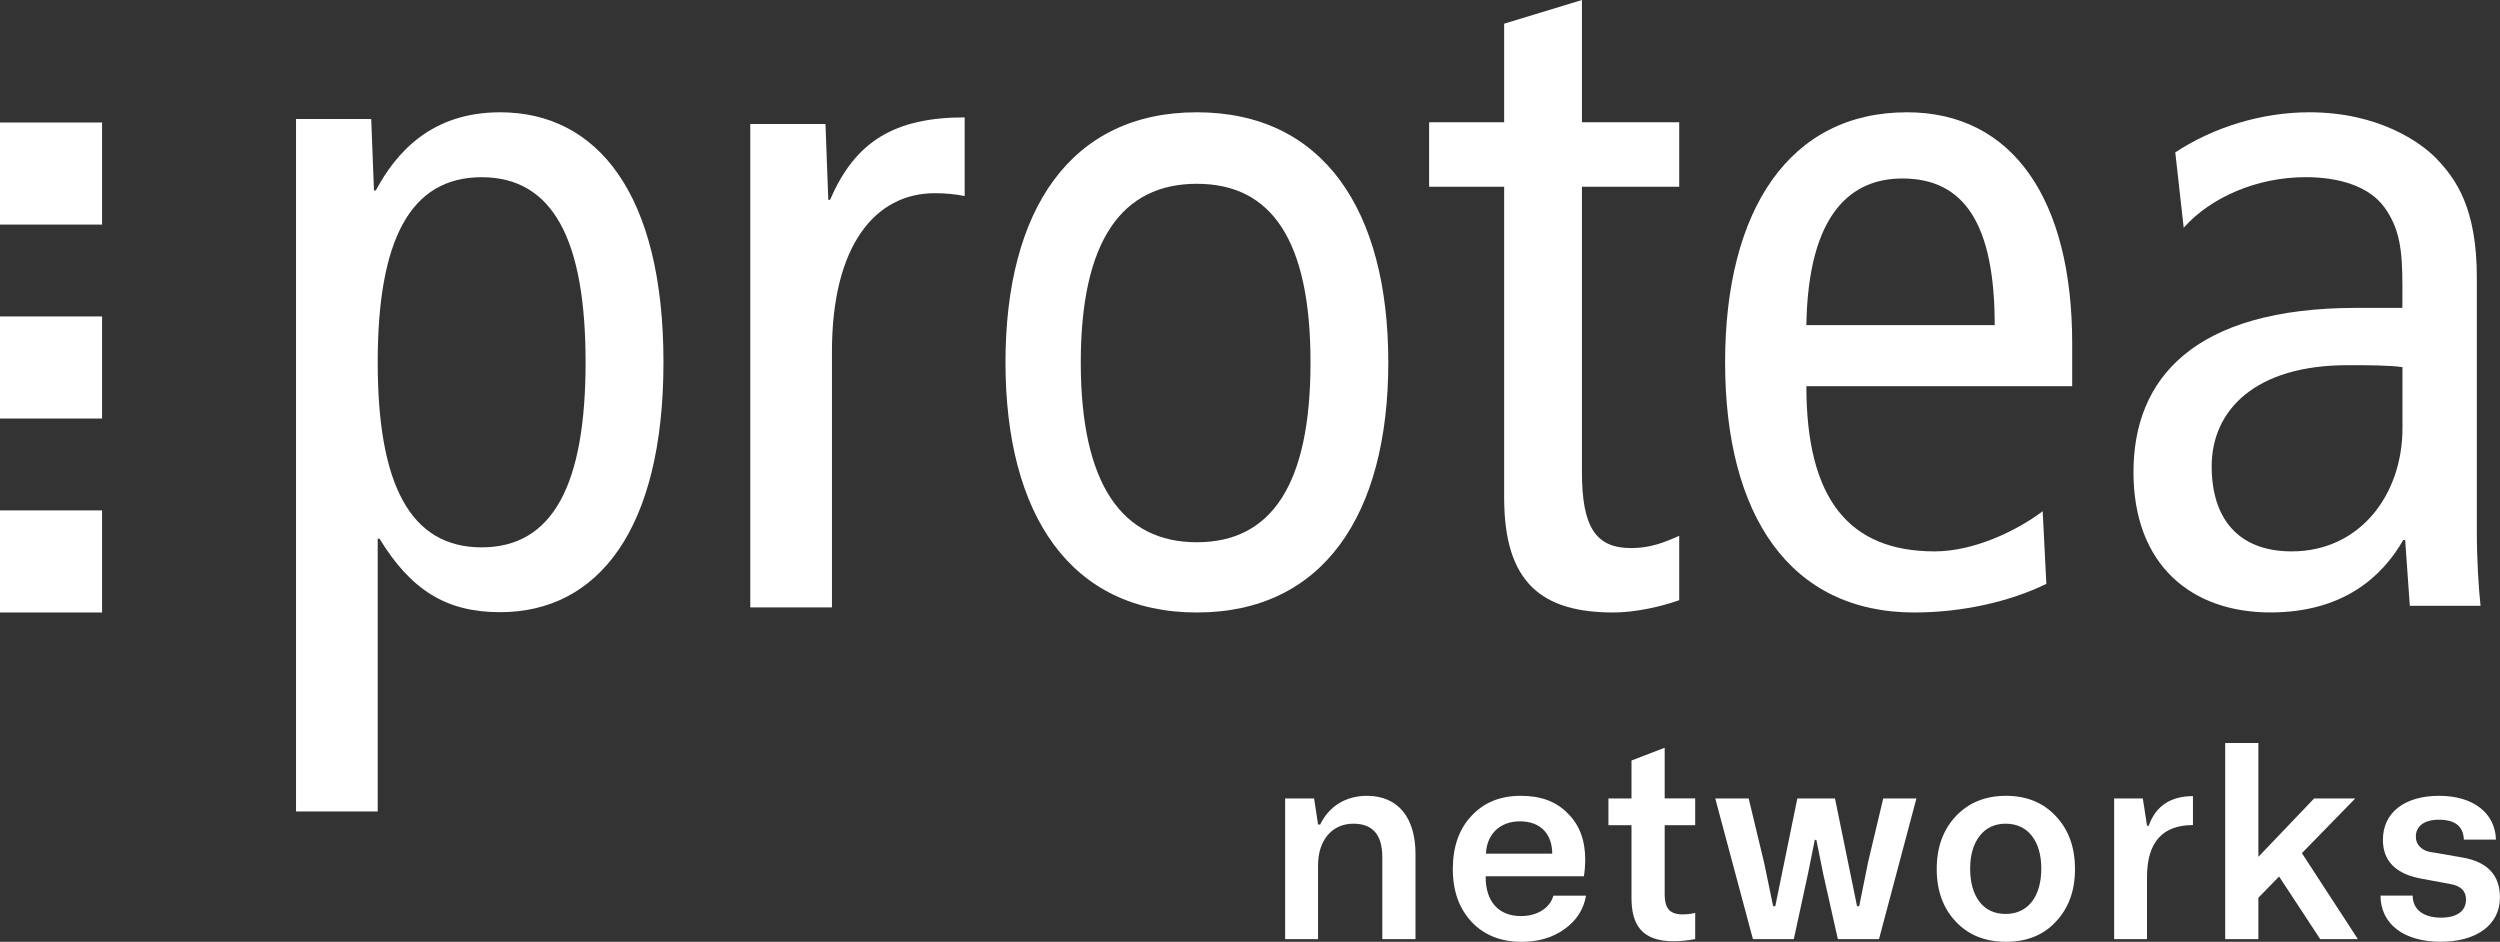<?xml version="1.0" encoding="UTF-8"?>
<svg id="Layer_2" data-name="Layer 2" xmlns="http://www.w3.org/2000/svg" viewBox="0 0 489.81 184.52">
  <rect x="0" y="0" width="489.81" height="184.52" fill="#333333" stroke="none"/>
  <defs>
    <style>
      .cls-1 {
        fill-rule: evenodd;
      }

      .cls-1, .cls-2 {
        fill: #fff;
      }
    </style>
  </defs>
  <g id="Layer_1-2" data-name="Layer 1">
    <g id="atom_logo_logo_light" data-name="atom/logo/logo/light">
      <g id="pn_logo" data-name="pn logo">
        <g id="protea_logo_4c-copy" data-name="protea logo 4c-copy">
          <path id="Fill-11" class="cls-1" d="M94.36,107.24c14,0,20.37-12.34,20.37-36.27s-6.36-36.25-20.37-36.25-20.36,12.33-20.36,36.25,6.36,36.27,20.36,36.27ZM58,41v-17.69h14.73l.54,14.01h.36c4-7.48,10.91-15.32,24.36-15.32,19.09,0,32,16.07,32,48.96s-12.91,48.98-32,48.98c-10.54,0-17.45-4.3-23.63-14.39h-.36v53.44h-16V41Z"/>
          <path id="Fill-12" class="cls-1" d="M147,24.3h14.73l.55,14.85h.36c4.91-11.51,12.73-16.15,26.36-16.15v15.41c-1.82-.37-3.82-.56-5.82-.56-11.82,0-20.18,10.4-20.18,31v50.15h-16V24.3Z"/>
          <path id="Fill-13" class="cls-1" d="M234.49,106.24c14.63,0,22.27-11.3,22.27-35.24s-7.64-34.99-22.27-34.99-22.74,11.06-22.74,34.99,8.11,35.24,22.74,35.24ZM272,70.99c0,29.94-12.82,49.01-37.51,49.01s-37.49-19.07-37.49-49.01,12.8-48.99,37.49-48.99,37.51,19.07,37.51,48.99Z"/>
          <path id="Fill-14" class="cls-1" d="M329,117.59c-3.63,1.3-8.71,2.41-12.89,2.41-13.98,0-21.41-5.76-21.41-22.48v-60.93h-14.7v-12.63h14.7V4.64l15.24-4.64v23.96h19.06v12.63h-19.06v55.91c0,10.79,2.72,14.88,9.62,14.88,3.81,0,6.53-1.11,9.44-2.41v12.63"/>
          <path id="Fill-15" class="cls-1" d="M390.81,63.7c0-19.82-5.97-28.73-18.09-28.73-9.77,0-18.45,6.48-18.81,28.73h36.89ZM379.05,108.03c7.6,0,15.92-3.93,21.16-7.86l.72,14.22c-7.24,3.55-16.64,5.61-25.86,5.61-24.42,0-37.08-19.07-37.08-49.01s12.66-48.99,35.63-48.99c20.8,0,32.37,17.2,32.37,45.25v8.41h-52.08c0,22.08,8.32,32.37,25.14,32.37Z"/>
          <path id="Fill-16" class="cls-1" d="M470.69,71.93c-2.74-.38-6.57-.38-10.76-.38-18.05,0-26.61,8.79-26.61,19.82,0,10.12,5.11,16.66,15.68,16.66,13.31,0,21.7-11.04,21.7-24.14v-11.97ZM426.2,29.85c7.66-5.05,17.14-7.85,26.26-7.85,13.67,0,21.87,5.98,24.79,8.97,4.01,4.11,8.02,9.91,8.02,23.37v49.76c0,5.61.36,11.22.73,14.59h-13.86l-.91-12.91h-.36c-4.19,7.3-11.85,14.21-26.07,14.21-15.31,0-26.8-9.16-26.8-27.5s11.85-32.17,43.75-32.17h8.94v-4.3c0-7.11-.55-11.22-3.47-15.33-3.1-4.3-9.12-5.98-15.5-5.98-9.47,0-18.59,3.93-23.88,9.91l-1.65-14.77h0Z"/>
          <path id="Apercu-Pro-Copy-3" class="cls-1" d="M258.24,184h-6.45v-27.56h5.67l.78,5.1h.42c1.72-3.59,5.04-5.62,9.15-5.62,6.19,0,9.52,4.37,9.52,11.39v16.69h-6.5v-16.02c0-4.42-1.87-6.6-5.67-6.6-4.21,0-6.92,3.28-6.92,8.11v14.51ZM298.05,184.52c-4,0-7.28-1.3-9.72-3.9-2.44-2.6-3.69-6.03-3.69-10.35s1.2-7.8,3.64-10.4c2.44-2.65,5.67-3.95,9.67-3.95s6.97,1.14,9.2,3.43c2.29,2.24,3.43,5.25,3.43,9.05,0,1.2-.1,2.29-.26,3.28h-19.24c-.05,4.99,2.55,7.8,6.92,7.8,3.28,0,5.72-1.66,6.34-4h6.4c-.47,2.7-1.87,4.89-4.21,6.55-2.29,1.66-5.1,2.5-8.48,2.5ZM291.13,167.26h13c-.05-4-2.39-6.34-6.34-6.34s-6.5,2.55-6.66,6.34ZM315.13,161.69v-5.25h4.52v-7.44l6.5-2.5v9.93h5.98v5.25h-5.98v13.52c0,2.5.78,3.95,3.48,3.95.99,0,1.82-.1,2.5-.31v5.15c-1.4.26-2.81.42-4.26.42-6.24,0-8.22-3.28-8.22-8.48v-14.25h-4.52ZM365.9,169.34l3.07-12.9h6.5l-7.33,27.56h-8.06l-2.86-12.74-1.35-6.71h-.31l-1.35,6.71-2.76,12.74h-8.01l-7.38-27.56h6.55l3.07,12.79,1.72,8.32h.42l4.32-21.11h7.38l4.32,21.11h.42l1.66-8.22ZM379.45,170.27c0-4.26,1.25-7.7,3.74-10.35,2.5-2.65,5.77-4,9.83-4s7.33,1.35,9.78,4c2.5,2.65,3.74,6.08,3.74,10.35s-1.25,7.64-3.74,10.3c-2.44,2.65-5.72,3.95-9.78,3.95s-7.33-1.3-9.83-3.95c-2.5-2.65-3.74-6.08-3.74-10.3ZM399.94,170.17c0-5.36-2.6-8.79-6.97-8.79-2.13,0-3.85.78-5.1,2.39-1.25,1.61-1.87,3.74-1.87,6.45s.62,4.84,1.82,6.45c1.25,1.61,2.96,2.39,5.15,2.39,4.37,0,6.97-3.43,6.97-8.89ZM420.66,184h-6.45v-27.56h5.62l.83,5.36h.31c1.4-3.9,4.32-5.82,8.68-5.82v5.67c-5.98,0-9,3.38-9,10.19v12.17ZM461.97,184h-7.38l-8.06-12.27-4.06,4.16v8.11h-6.5v-38.43h6.5v22.31l10.92-11.44h8.06l-10.45,10.71,10.97,16.85ZM466.41,175.47h6.29c0,2.7,2.08,4.32,5.56,4.32,3.12,0,4.89-1.3,4.89-3.54,0-1.72-1.04-2.7-3.17-3.07l-5.36-.99c-5.15-.88-7.75-3.43-7.75-7.64,0-5.41,4.32-8.63,11.02-8.63s10.97,3.38,11.13,8.58h-6.29c-.1-2.6-1.72-3.9-4.89-3.9-2.86,0-4.52,1.25-4.52,3.33,0,.78.26,1.4.73,1.92,1.04.99,1.82,1.04,3.22,1.25l5.04.88c4.99.83,7.49,3.43,7.49,7.85,0,5.36-4.58,8.68-11.6,8.68-7.44,0-11.8-3.64-11.8-9.05Z"/>
        </g>
        <g id="fields">
          <rect id="Rectangle-Copy" class="cls-2" y="24" width="20" height="20"/>
          <rect id="Rectangle-Copy-7" class="cls-2" y="62" width="20" height="20"/>
          <rect id="Rectangle-Copy-8" class="cls-2" y="100" width="20" height="20"/>
        </g>
      </g>
    </g>
  </g>
</svg>